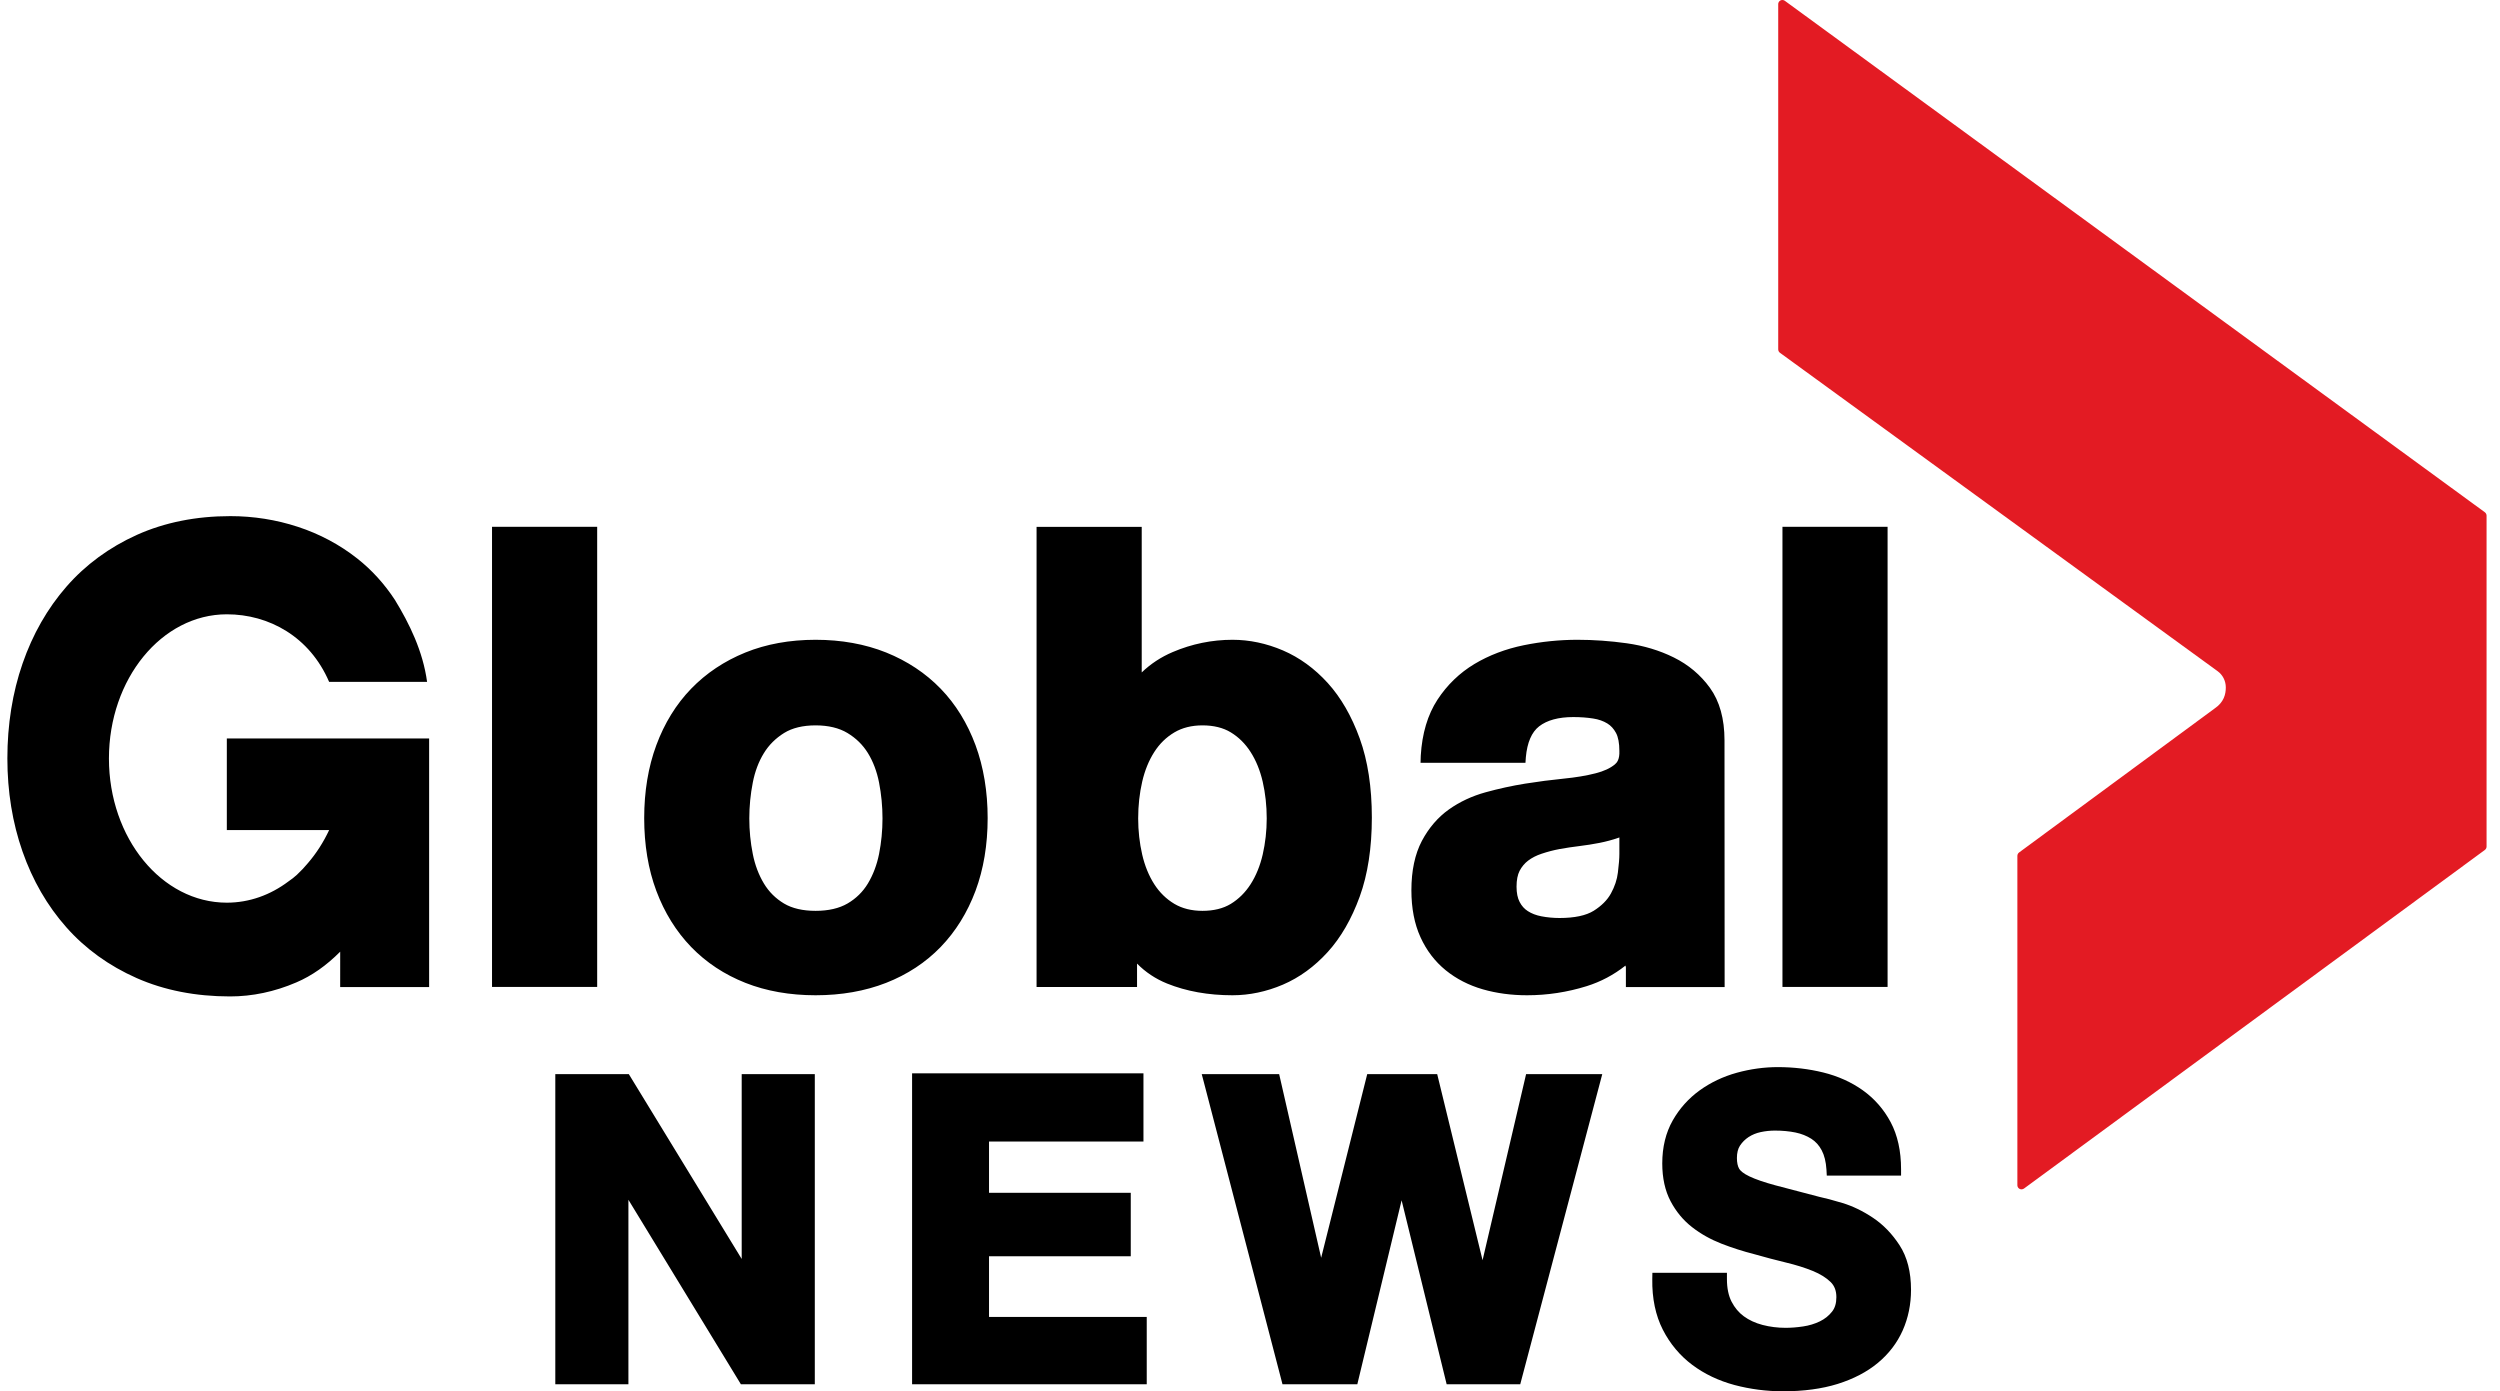 <svg width="115" height="64" viewBox="0 0 115 64" fill="none" xmlns="http://www.w3.org/2000/svg">
<path fill-rule="evenodd" clip-rule="evenodd" d="M81.993 45.399H86.829V24.234H81.993V45.399ZM58.084 39.31C57.964 39.826 57.777 40.286 57.527 40.676C57.283 41.055 56.978 41.358 56.617 41.578C56.268 41.791 55.829 41.899 55.313 41.899C54.814 41.899 54.378 41.79 54.019 41.576C53.65 41.356 53.34 41.053 53.098 40.676C52.847 40.285 52.66 39.825 52.541 39.311C52.419 38.78 52.356 38.221 52.356 37.648C52.356 37.057 52.419 36.488 52.541 35.958C52.66 35.442 52.847 34.981 53.098 34.59C53.343 34.209 53.644 33.915 54.02 33.691C54.379 33.477 54.815 33.367 55.313 33.367C55.828 33.367 56.267 33.475 56.617 33.689C56.984 33.913 57.281 34.208 57.526 34.59C57.777 34.98 57.964 35.44 58.084 35.958C58.206 36.491 58.269 37.06 58.269 37.648C58.269 38.218 58.206 38.777 58.084 39.31ZM61.078 31.42C60.471 30.751 59.776 30.246 59.014 29.919C58.256 29.595 57.477 29.43 56.697 29.43C55.75 29.43 54.824 29.619 53.946 29.994C53.404 30.224 52.928 30.539 52.519 30.932V24.235H47.682V45.403H52.304V44.325C52.69 44.716 53.149 45.025 53.684 45.242C54.57 45.6 55.583 45.782 56.693 45.782C57.472 45.782 58.253 45.618 59.012 45.294C59.774 44.967 60.468 44.462 61.076 43.792C61.679 43.129 62.174 42.271 62.547 41.243C62.918 40.223 63.105 38.999 63.105 37.606C63.105 36.215 62.918 34.992 62.548 33.971C62.176 32.943 61.682 32.086 61.078 31.42ZM40.437 39.281C40.336 39.785 40.162 40.245 39.921 40.645C39.691 41.025 39.377 41.333 38.988 41.56C38.602 41.785 38.106 41.899 37.518 41.899C36.93 41.899 36.441 41.786 36.065 41.562C35.683 41.334 35.372 41.026 35.142 40.645C34.9 40.244 34.727 39.785 34.628 39.281C34.522 38.754 34.468 38.205 34.468 37.648C34.468 37.091 34.522 36.537 34.628 36C34.727 35.488 34.9 35.03 35.141 34.64C35.371 34.266 35.685 33.955 36.071 33.716C36.446 33.485 36.932 33.367 37.518 33.367C38.104 33.367 38.597 33.486 38.983 33.718C39.382 33.96 39.69 34.263 39.923 34.64C40.163 35.029 40.336 35.486 40.437 36C40.542 36.541 40.595 37.096 40.595 37.648C40.595 38.2 40.542 38.749 40.437 39.281ZM43.27 31.68C42.58 30.967 41.736 30.407 40.763 30.015C39.793 29.627 38.701 29.43 37.518 29.43C36.333 29.43 35.246 29.627 34.287 30.016C33.323 30.407 32.484 30.967 31.794 31.68C31.103 32.394 30.564 33.268 30.19 34.28C29.819 35.281 29.633 36.41 29.633 37.634C29.633 38.86 29.819 39.984 30.19 40.977C30.564 41.978 31.104 42.847 31.794 43.562C32.486 44.276 33.325 44.831 34.291 45.212C35.248 45.591 36.335 45.782 37.518 45.782C38.7 45.782 39.79 45.591 40.758 45.213C41.734 44.831 42.579 44.276 43.27 43.562C43.96 42.848 44.499 41.979 44.874 40.977C45.244 39.982 45.432 38.858 45.432 37.634C45.432 36.412 45.244 35.284 44.875 34.28C44.5 33.268 43.961 32.392 43.27 31.68ZM22.633 45.399H27.47V24.234H22.633V45.399ZM74.491 39.281C74.491 39.486 74.468 39.774 74.423 40.137C74.385 40.461 74.276 40.785 74.102 41.101C73.936 41.404 73.669 41.67 73.311 41.895C72.958 42.115 72.428 42.228 71.739 42.228C71.454 42.228 71.174 42.202 70.904 42.15C70.665 42.105 70.455 42.024 70.28 41.911C70.121 41.81 69.998 41.673 69.904 41.492C69.809 41.313 69.761 41.075 69.761 40.788C69.761 40.483 69.809 40.237 69.903 40.056C70.002 39.868 70.134 39.711 70.294 39.589C70.468 39.457 70.677 39.35 70.917 39.271C71.187 39.18 71.462 39.109 71.735 39.057C72.04 39.002 72.348 38.956 72.647 38.92C72.959 38.882 73.272 38.833 73.577 38.773C73.881 38.712 74.17 38.635 74.435 38.543C74.455 38.537 74.472 38.528 74.491 38.522V39.281ZM78.658 31.642C78.228 31.047 77.668 30.576 76.994 30.243C76.34 29.919 75.611 29.7 74.827 29.59C74.068 29.484 73.307 29.43 72.563 29.43C71.741 29.43 70.91 29.514 70.094 29.68C69.259 29.851 68.495 30.142 67.825 30.543C67.14 30.955 66.568 31.507 66.124 32.186C65.674 32.874 65.415 33.741 65.355 34.764L65.345 35.089H70.171L70.189 34.831C70.251 34.156 70.456 33.679 70.799 33.412C71.164 33.129 71.692 32.985 72.368 32.985C72.697 32.985 73.006 33.007 73.288 33.052C73.535 33.09 73.754 33.167 73.937 33.279C74.102 33.38 74.232 33.523 74.335 33.713C74.438 33.904 74.491 34.184 74.491 34.542C74.507 34.93 74.382 35.08 74.285 35.161C74.076 35.337 73.778 35.475 73.397 35.572C72.976 35.68 72.483 35.763 71.931 35.817C71.349 35.875 70.751 35.953 70.154 36.048C69.549 36.146 68.939 36.279 68.341 36.444C67.71 36.618 67.142 36.885 66.651 37.234C66.144 37.594 65.725 38.082 65.406 38.682C65.087 39.287 64.924 40.052 64.924 40.954C64.924 41.776 65.064 42.5 65.34 43.106C65.616 43.717 66.008 44.23 66.503 44.632C66.989 45.027 67.564 45.323 68.21 45.509C68.838 45.69 69.524 45.782 70.246 45.782C71.174 45.782 72.095 45.642 72.984 45.364C73.638 45.16 74.236 44.842 74.772 44.417C74.778 44.445 74.785 44.471 74.791 44.497V45.405H79.333L79.327 34.05C79.327 33.067 79.102 32.257 78.658 31.642ZM10.434 38.183V33.971L19.74 33.97V45.406H15.648L15.649 43.777C15.022 44.409 14.346 44.886 13.628 45.192C12.63 45.621 11.604 45.836 10.582 45.836C9.002 45.836 7.557 45.553 6.287 44.992C5.013 44.428 3.924 43.642 3.05 42.653C2.176 41.667 1.498 40.494 1.035 39.168C0.573 37.849 0.339 36.409 0.339 34.889C0.339 33.331 0.574 31.863 1.037 30.525C1.501 29.181 2.18 27.991 3.057 26.985C3.937 25.977 5.028 25.176 6.3 24.603C7.572 24.032 9.018 23.742 10.597 23.742C11.661 23.742 12.707 23.907 13.705 24.235C14.707 24.564 15.626 25.054 16.436 25.693C17.106 26.222 17.684 26.86 18.164 27.593C18.827 28.675 19.454 29.949 19.646 31.366H15.14C14.247 29.287 12.371 28.258 10.434 28.258C7.439 28.258 5.011 31.228 5.011 34.891C5.011 38.554 7.439 41.523 10.434 41.523C11.473 41.523 12.444 41.166 13.268 40.546C13.406 40.451 13.54 40.351 13.66 40.238C13.854 40.055 14.02 39.88 14.166 39.701C14.549 39.257 14.877 38.745 15.141 38.183H10.434ZM34.406 49.41H37.194H37.481V49.704V63.385V63.677H37.194H34.241H34.081L33.997 63.538L28.907 55.19V63.385V63.677H28.619H25.832H25.544V63.385V49.704V49.41H25.832H28.766H28.926L29.01 49.548L34.118 57.912V49.704V49.41H34.406ZM45.495 60.578H52.462H52.75V60.87V63.385V63.677H52.462H42.243H41.956V63.385V49.667V49.373H42.243H52.311H52.599V49.667V52.216V52.509H52.311H45.495V54.868H51.728H52.015V55.161V57.495V57.788H51.728H45.495V60.578ZM70.427 49.41H73.328H73.704L73.607 49.778L69.988 63.46L69.931 63.677H69.71H66.771H66.546L66.492 63.455L64.474 55.214L62.49 63.454L62.437 63.677H62.212H59.215H58.994L58.938 63.458L55.376 49.776L55.28 49.41H55.654H58.612H58.841L58.893 49.636L60.773 57.858L62.837 49.63L62.892 49.41H63.115H65.885H66.111L66.165 49.632L68.198 57.97L70.148 49.635L70.2 49.41H70.427ZM87.379 57.28C87.731 57.819 87.907 58.509 87.907 59.332C87.907 59.998 87.779 60.626 87.524 61.2C87.268 61.775 86.883 62.279 86.379 62.696C85.882 63.109 85.259 63.433 84.528 63.662C83.807 63.886 82.963 64 82.022 64C81.262 64 80.511 63.902 79.792 63.712C79.062 63.516 78.408 63.206 77.847 62.786C77.281 62.363 76.823 61.818 76.49 61.165C76.156 60.51 75.991 59.727 76.005 58.837L76.01 58.548H76.293H79.151H79.439V58.843C79.439 59.253 79.511 59.601 79.652 59.877C79.794 60.153 79.984 60.38 80.217 60.55C80.456 60.726 80.745 60.859 81.074 60.946C81.413 61.035 81.771 61.08 82.136 61.08C82.388 61.08 82.66 61.059 82.945 61.016C83.218 60.976 83.477 60.897 83.713 60.783C83.939 60.673 84.123 60.527 84.273 60.337C84.409 60.166 84.473 59.947 84.473 59.669C84.473 59.377 84.388 59.152 84.213 58.977C84.008 58.776 83.732 58.604 83.392 58.465C83.029 58.317 82.612 58.186 82.151 58.076C81.674 57.961 81.182 57.83 80.697 57.692C80.187 57.562 79.681 57.401 79.193 57.211C78.692 57.016 78.236 56.761 77.84 56.452C77.431 56.135 77.098 55.732 76.847 55.256C76.593 54.775 76.464 54.191 76.464 53.518C76.464 52.766 76.627 52.102 76.945 51.541C77.259 50.99 77.677 50.524 78.185 50.157C78.689 49.794 79.263 49.521 79.895 49.346C80.52 49.174 81.152 49.087 81.778 49.087C82.501 49.087 83.204 49.17 83.869 49.334C84.546 49.501 85.159 49.776 85.688 50.153C86.225 50.537 86.657 51.03 86.972 51.623C87.288 52.219 87.449 52.947 87.449 53.785V54.078H87.162H84.303H84.032L84.017 53.803C83.994 53.439 83.919 53.139 83.796 52.909C83.675 52.683 83.519 52.511 83.32 52.383C83.111 52.25 82.868 52.153 82.596 52.096C82.309 52.037 81.99 52.007 81.646 52.007C81.429 52.007 81.207 52.03 80.989 52.077C80.784 52.121 80.598 52.198 80.434 52.305C80.273 52.412 80.143 52.541 80.038 52.701C79.945 52.843 79.898 53.034 79.898 53.268C79.898 53.481 79.934 53.649 80.005 53.768C80.054 53.847 80.175 53.973 80.476 54.115C80.756 54.249 81.152 54.385 81.653 54.521C81.653 54.521 83.695 55.057 83.681 55.053C83.941 55.107 84.302 55.203 84.753 55.338C85.222 55.48 85.696 55.709 86.157 56.018C86.628 56.332 87.039 56.757 87.379 57.28Z" fill="black"/>
<path fill-rule="evenodd" clip-rule="evenodd" d="M93.102 54.674C93.071 54.695 93.031 54.71 92.989 54.71C92.885 54.71 92.799 54.627 92.799 54.517V39.373C92.799 39.31 92.827 39.254 92.874 39.217L101.872 32.591C102.303 32.3 102.387 31.93 102.387 31.623C102.387 31.317 102.243 31.045 102.015 30.878L81.883 16.232C81.833 16.197 81.798 16.139 81.798 16.071V0.194C81.798 0.084 81.883 0 81.989 0C82.03 0 82.067 0.012 82.097 0.033L114.289 23.554C114.343 23.589 114.382 23.651 114.382 23.717V38.941C114.382 39.006 114.35 39.064 114.3 39.1L93.102 54.674Z" fill="#E31B23"/>
</svg>
